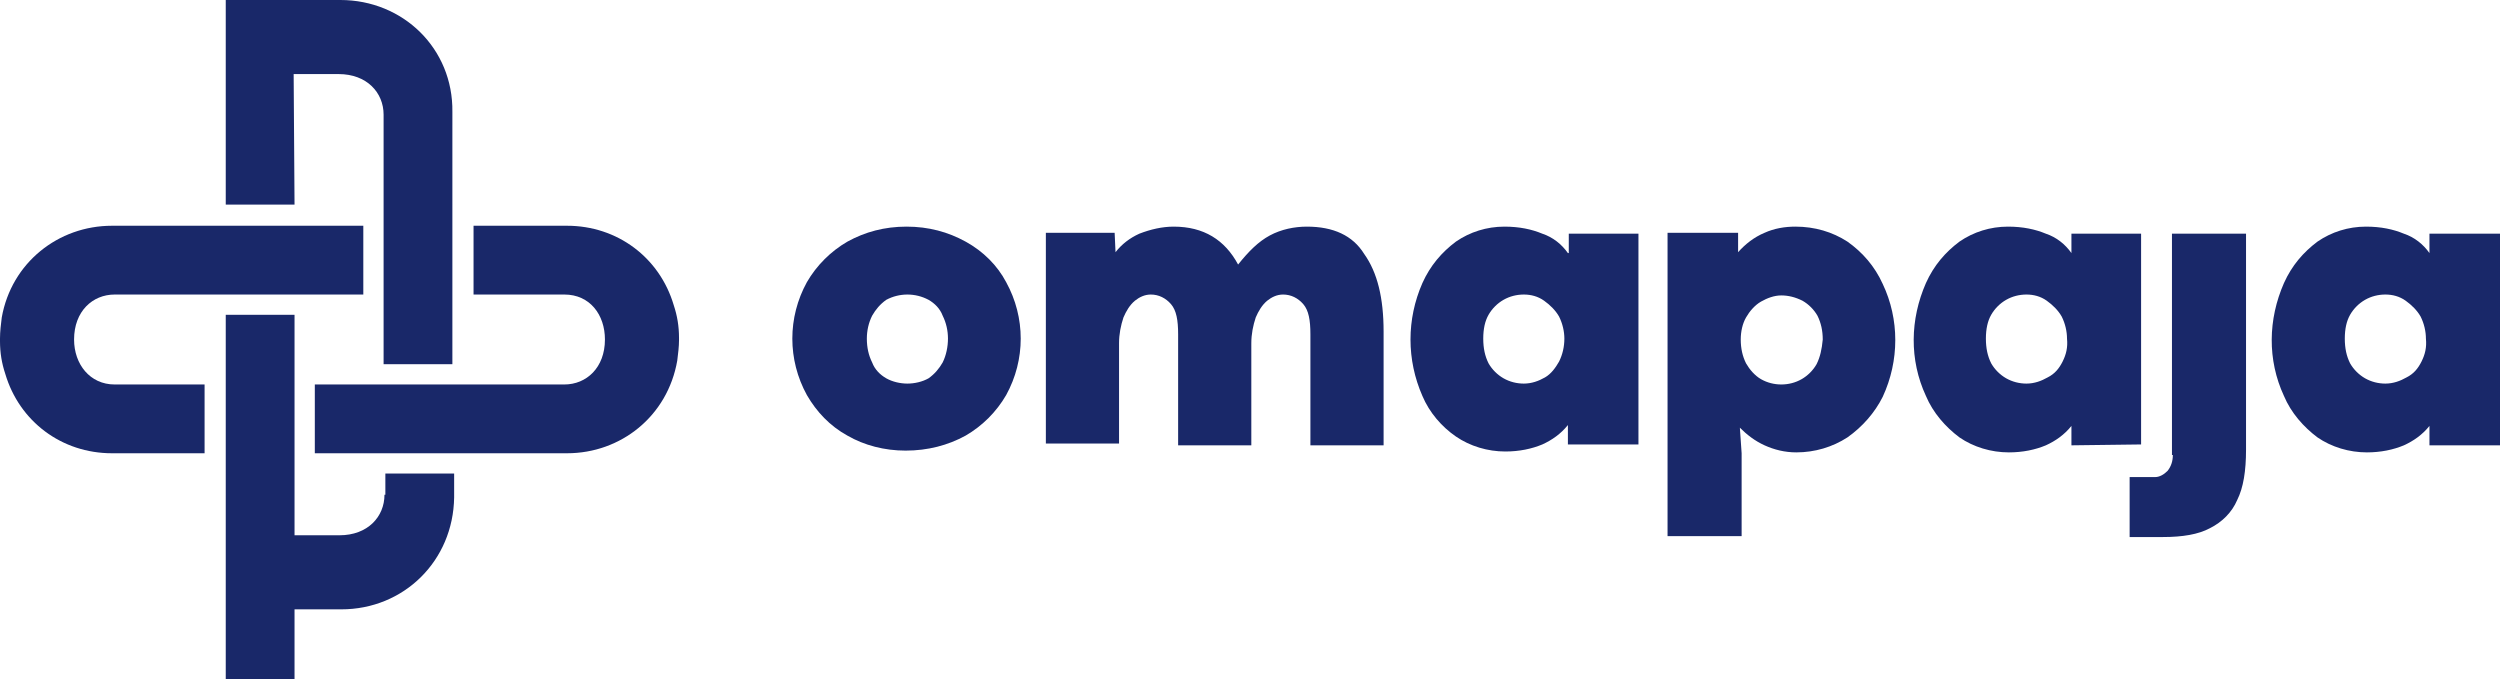 <?xml version="1.0" encoding="utf-8"?>
<!-- Generator: Adobe Illustrator 26.0.3, SVG Export Plug-In . SVG Version: 6.00 Build 0)  -->
<svg version="1.1" id="Layer_1" xmlns="http://www.w3.org/2000/svg" xmlns:xlink="http://www.w3.org/1999/xlink" x="0px" y="0px"
	 viewBox="0 0 283.5 77" style="enable-background:new 0 0 283.5 77;" xml:space="preserve">
<style type="text/css">
	.st0{fill:#192869;}
</style>
<g>
	<path class="st0" d="M109.5,27.4c-2-1.1-4.2-1.7-6.7-1.7c-2.5,0-4.7,0.6-6.7,1.7c-1.9,1.1-3.5,2.7-4.6,4.6c-2.2,4-2.2,8.8,0,12.8
		c1.1,1.9,2.6,3.5,4.6,4.6c1.9,1.1,4.2,1.7,6.6,1.7c2.5,0,4.8-0.6,6.8-1.7c1.9-1.1,3.5-2.7,4.6-4.6c2.2-4,2.2-8.8,0-12.8
		C113.1,30.1,111.5,28.5,109.5,27.4z M106.9,41.1c-0.4,0.7-0.9,1.3-1.6,1.8c-0.7,0.4-1.6,0.6-2.4,0.6c-0.8,0-1.7-0.2-2.4-0.6
		c-0.7-0.4-1.3-1-1.6-1.8c-0.4-0.8-0.6-1.7-0.6-2.7c0-0.9,0.2-1.8,0.6-2.6c0.4-0.7,0.9-1.3,1.6-1.8c1.5-0.8,3.3-0.8,4.8,0
		c0.7,0.4,1.3,1,1.6,1.8c0.4,0.8,0.6,1.7,0.6,2.6C107.5,39.3,107.3,40.3,106.9,41.1L106.9,41.1z"/>
	<path class="st0" d="M148.2,25.7c-1.4,0-2.9,0.3-4.2,1c-1.3,0.7-2.4,1.8-3.6,3.3c-1.5-2.8-3.9-4.3-7.3-4.3c-1.3,0-2.6,0.3-3.9,0.8
		c-1.1,0.5-2,1.2-2.7,2.1l-0.1-2.2h-7.8v23.9h8.3V38.9c0-1,0.2-2,0.5-2.9c0.3-0.7,0.7-1.4,1.3-1.9c0.5-0.4,1.1-0.7,1.8-0.7
		c0.9,0,1.7,0.4,2.3,1.1c0.6,0.7,0.8,1.8,0.8,3.4v12.6h8.3V38.9c0-1,0.2-2,0.5-2.9c0.3-0.7,0.7-1.4,1.3-1.9c0.5-0.4,1.1-0.7,1.8-0.7
		c0.9,0,1.7,0.4,2.3,1.1c0.6,0.7,0.8,1.8,0.8,3.4v12.6h8.3V37.6c0-3.8-0.7-6.7-2.2-8.8C153.4,26.7,151.2,25.7,148.2,25.7z"/>
	<path class="st0" d="M177.8,28.7c-0.7-1-1.7-1.8-2.9-2.2c-1.2-0.5-2.6-0.8-4.3-0.8c-2,0-3.9,0.6-5.5,1.7c-1.6,1.2-2.9,2.7-3.8,4.7
		c-1.8,4.1-1.8,8.7,0,12.8c0.8,1.9,2.2,3.5,3.8,4.6c1.6,1.1,3.6,1.7,5.6,1.7c1.6,0,3-0.3,4.2-0.8c1.1-0.5,2.1-1.2,2.9-2.2v2.2h8
		V26.5h-7.9V28.7z M176.8,41c-0.4,0.7-0.9,1.4-1.6,1.8c-0.7,0.4-1.5,0.7-2.4,0.7c-0.8,0-1.6-0.2-2.3-0.6c-0.7-0.4-1.3-1-1.7-1.7
		c-0.4-0.8-0.6-1.7-0.6-2.8c0-1.1,0.2-2,0.6-2.7c0.4-0.7,1-1.3,1.7-1.7c0.7-0.4,1.5-0.6,2.3-0.6c0.8,0,1.6,0.2,2.3,0.7
		c0.7,0.5,1.3,1.1,1.7,1.8c0.4,0.8,0.6,1.7,0.6,2.5C177.4,39.3,177.2,40.2,176.8,41z"/>
	<path class="st0" d="M209.5,27.4c-1.7-1.1-3.7-1.7-5.9-1.7c-1.2,0-2.4,0.2-3.5,0.7c-1.2,0.5-2.2,1.3-3,2.2v-2.2h-8v34.4h8.4v-9.4
		l-0.2-2.9c0.8,0.8,1.7,1.5,2.8,2c1.1,0.5,2.3,0.8,3.6,0.8c2.1,0,4.1-0.6,5.8-1.7c1.7-1.2,3.1-2.8,4-4.6c1.9-4.1,1.9-8.8,0-12.8
		C212.6,30.2,211.2,28.6,209.5,27.4z M206,41.3L206,41.3c-0.4,0.7-1,1.3-1.7,1.7c-0.7,0.4-1.5,0.6-2.3,0.6c-0.8,0-1.6-0.2-2.3-0.6
		c-0.7-0.4-1.3-1.1-1.7-1.8c-0.4-0.8-0.6-1.7-0.6-2.7c0-0.9,0.2-1.8,0.6-2.5c0.4-0.7,1-1.4,1.7-1.8c0.7-0.4,1.5-0.7,2.3-0.7
		c0.8,0,1.6,0.2,2.4,0.6c0.7,0.4,1.3,1,1.7,1.7c0.4,0.8,0.6,1.7,0.6,2.7C206.6,39.6,206.4,40.5,206,41.3z"/>
	<path class="st0" d="M242.8,50.4V26.5h-7.9v2.2c-0.7-1-1.7-1.8-2.9-2.2c-1.2-0.5-2.6-0.8-4.3-0.8c-2,0-3.9,0.6-5.5,1.7
		c-1.6,1.2-2.9,2.7-3.8,4.7c-1.8,4.1-1.9,8.7,0,12.8c0.8,1.9,2.2,3.5,3.8,4.7c1.6,1.1,3.6,1.7,5.6,1.7c1.6,0,3-0.3,4.2-0.8
		c1.1-0.5,2.1-1.2,2.9-2.2v2.2L242.8,50.4z M233.9,41c-0.4,0.8-0.9,1.4-1.7,1.8c-0.7,0.4-1.5,0.7-2.4,0.7c-0.8,0-1.6-0.2-2.3-0.6
		c-0.7-0.4-1.3-1-1.7-1.7c-0.4-0.8-0.6-1.7-0.6-2.8c0-1.1,0.2-2,0.6-2.7c0.4-0.7,1-1.3,1.7-1.7c0.7-0.4,1.5-0.6,2.3-0.6
		c0.8,0,1.6,0.2,2.3,0.7c0.7,0.5,1.3,1.1,1.7,1.8c0.4,0.8,0.6,1.7,0.6,2.5C234.5,39.4,234.3,40.2,233.9,41z"/>
	<path class="st0" d="M246.4,51.6c0,0.7-0.2,1.3-0.6,1.8c-0.4,0.4-0.9,0.7-1.4,0.7h-2.9v6.8h3.8c2.2,0,4-0.3,5.3-1
		c1.4-0.7,2.5-1.8,3.1-3.2c0.7-1.4,1-3.3,1-5.7V26.5h-8.4V51.6z"/>
	<path class="st0" d="M275.5,26.5v2.2c-0.7-1-1.7-1.8-2.9-2.2c-1.2-0.5-2.6-0.8-4.3-0.8c-2,0-3.9,0.6-5.5,1.7
		c-1.6,1.2-2.9,2.7-3.8,4.7c-1.8,4.1-1.9,8.7,0,12.8c0.8,1.9,2.2,3.5,3.8,4.7c1.6,1.1,3.6,1.7,5.6,1.7c1.6,0,3-0.3,4.2-0.8
		c1.1-0.5,2.1-1.2,2.9-2.2v2.2h8V26.5H275.5z M274.6,41c-0.4,0.8-0.9,1.4-1.7,1.8c-0.7,0.4-1.5,0.7-2.4,0.7c-0.8,0-1.6-0.2-2.3-0.6
		c-0.7-0.4-1.3-1-1.7-1.7c-0.4-0.8-0.6-1.7-0.6-2.8c0-1.1,0.2-2,0.6-2.7c0.4-0.7,1-1.3,1.7-1.7c0.7-0.4,1.5-0.6,2.3-0.6
		c0.8,0,1.6,0.2,2.3,0.7c0.7,0.5,1.3,1.1,1.7,1.8c0.4,0.8,0.6,1.7,0.6,2.5C275.2,39.4,275,40.2,274.6,41z"/>
	<path class="st0" d="M64.3,25.6c-0.6,0-0.9,0-1.4,0h-9.2v7.8H64c2.9,0,4.6,2.3,4.6,5.1c0,3.2-2.1,5.1-4.6,5.1H35.7v7.8h27.2
		c0.5,0,0.8,0,1.4,0c6.1,0,11.4-4.2,12.5-10.5c0.1-0.8,0.2-1.6,0.2-2.3v-0.3c0-1.3-0.2-2.5-0.6-3.7C74.8,29.2,70,25.6,64.3,25.6z"/>
	<path class="st0" d="M33.3,8.4h5.1c3.2,0,5.1,2.1,5.1,4.6v28.3h7.8V14.1c0-0.5,0-0.8,0-1.4C51.4,5.5,45.7,0,38.6,0H25.8h-0.2v23.2
		h7.8L33.3,8.4z"/>
	<path class="st0" d="M43.6,56.1c0,2.5-1.9,4.6-5.1,4.6h-5.1v-25h-7.8V77h7.8v-7.9h5.3c7.1,0,12.7-5.5,12.8-12.7c0-0.6,0-0.9,0-1.4
		l0-1.3h-7.8V56.1z"/>
	<path class="st0" d="M8.4,38.5c0-3.2,2.1-5.1,4.6-5.1h28.2v-7.8H14.1c-0.5,0-0.8,0-1.4,0C6.6,25.6,1.3,29.8,0.2,36
		C0.1,36.8,0,37.6,0,38.4v0.3c0,1.3,0.2,2.5,0.6,3.7c1.6,5.4,6.4,9,12.1,9c0.6,0,0.9,0,1.4,0h9.1v-7.8H13
		C10.2,43.6,8.4,41.3,8.4,38.5z"/>
</g>
</svg>
